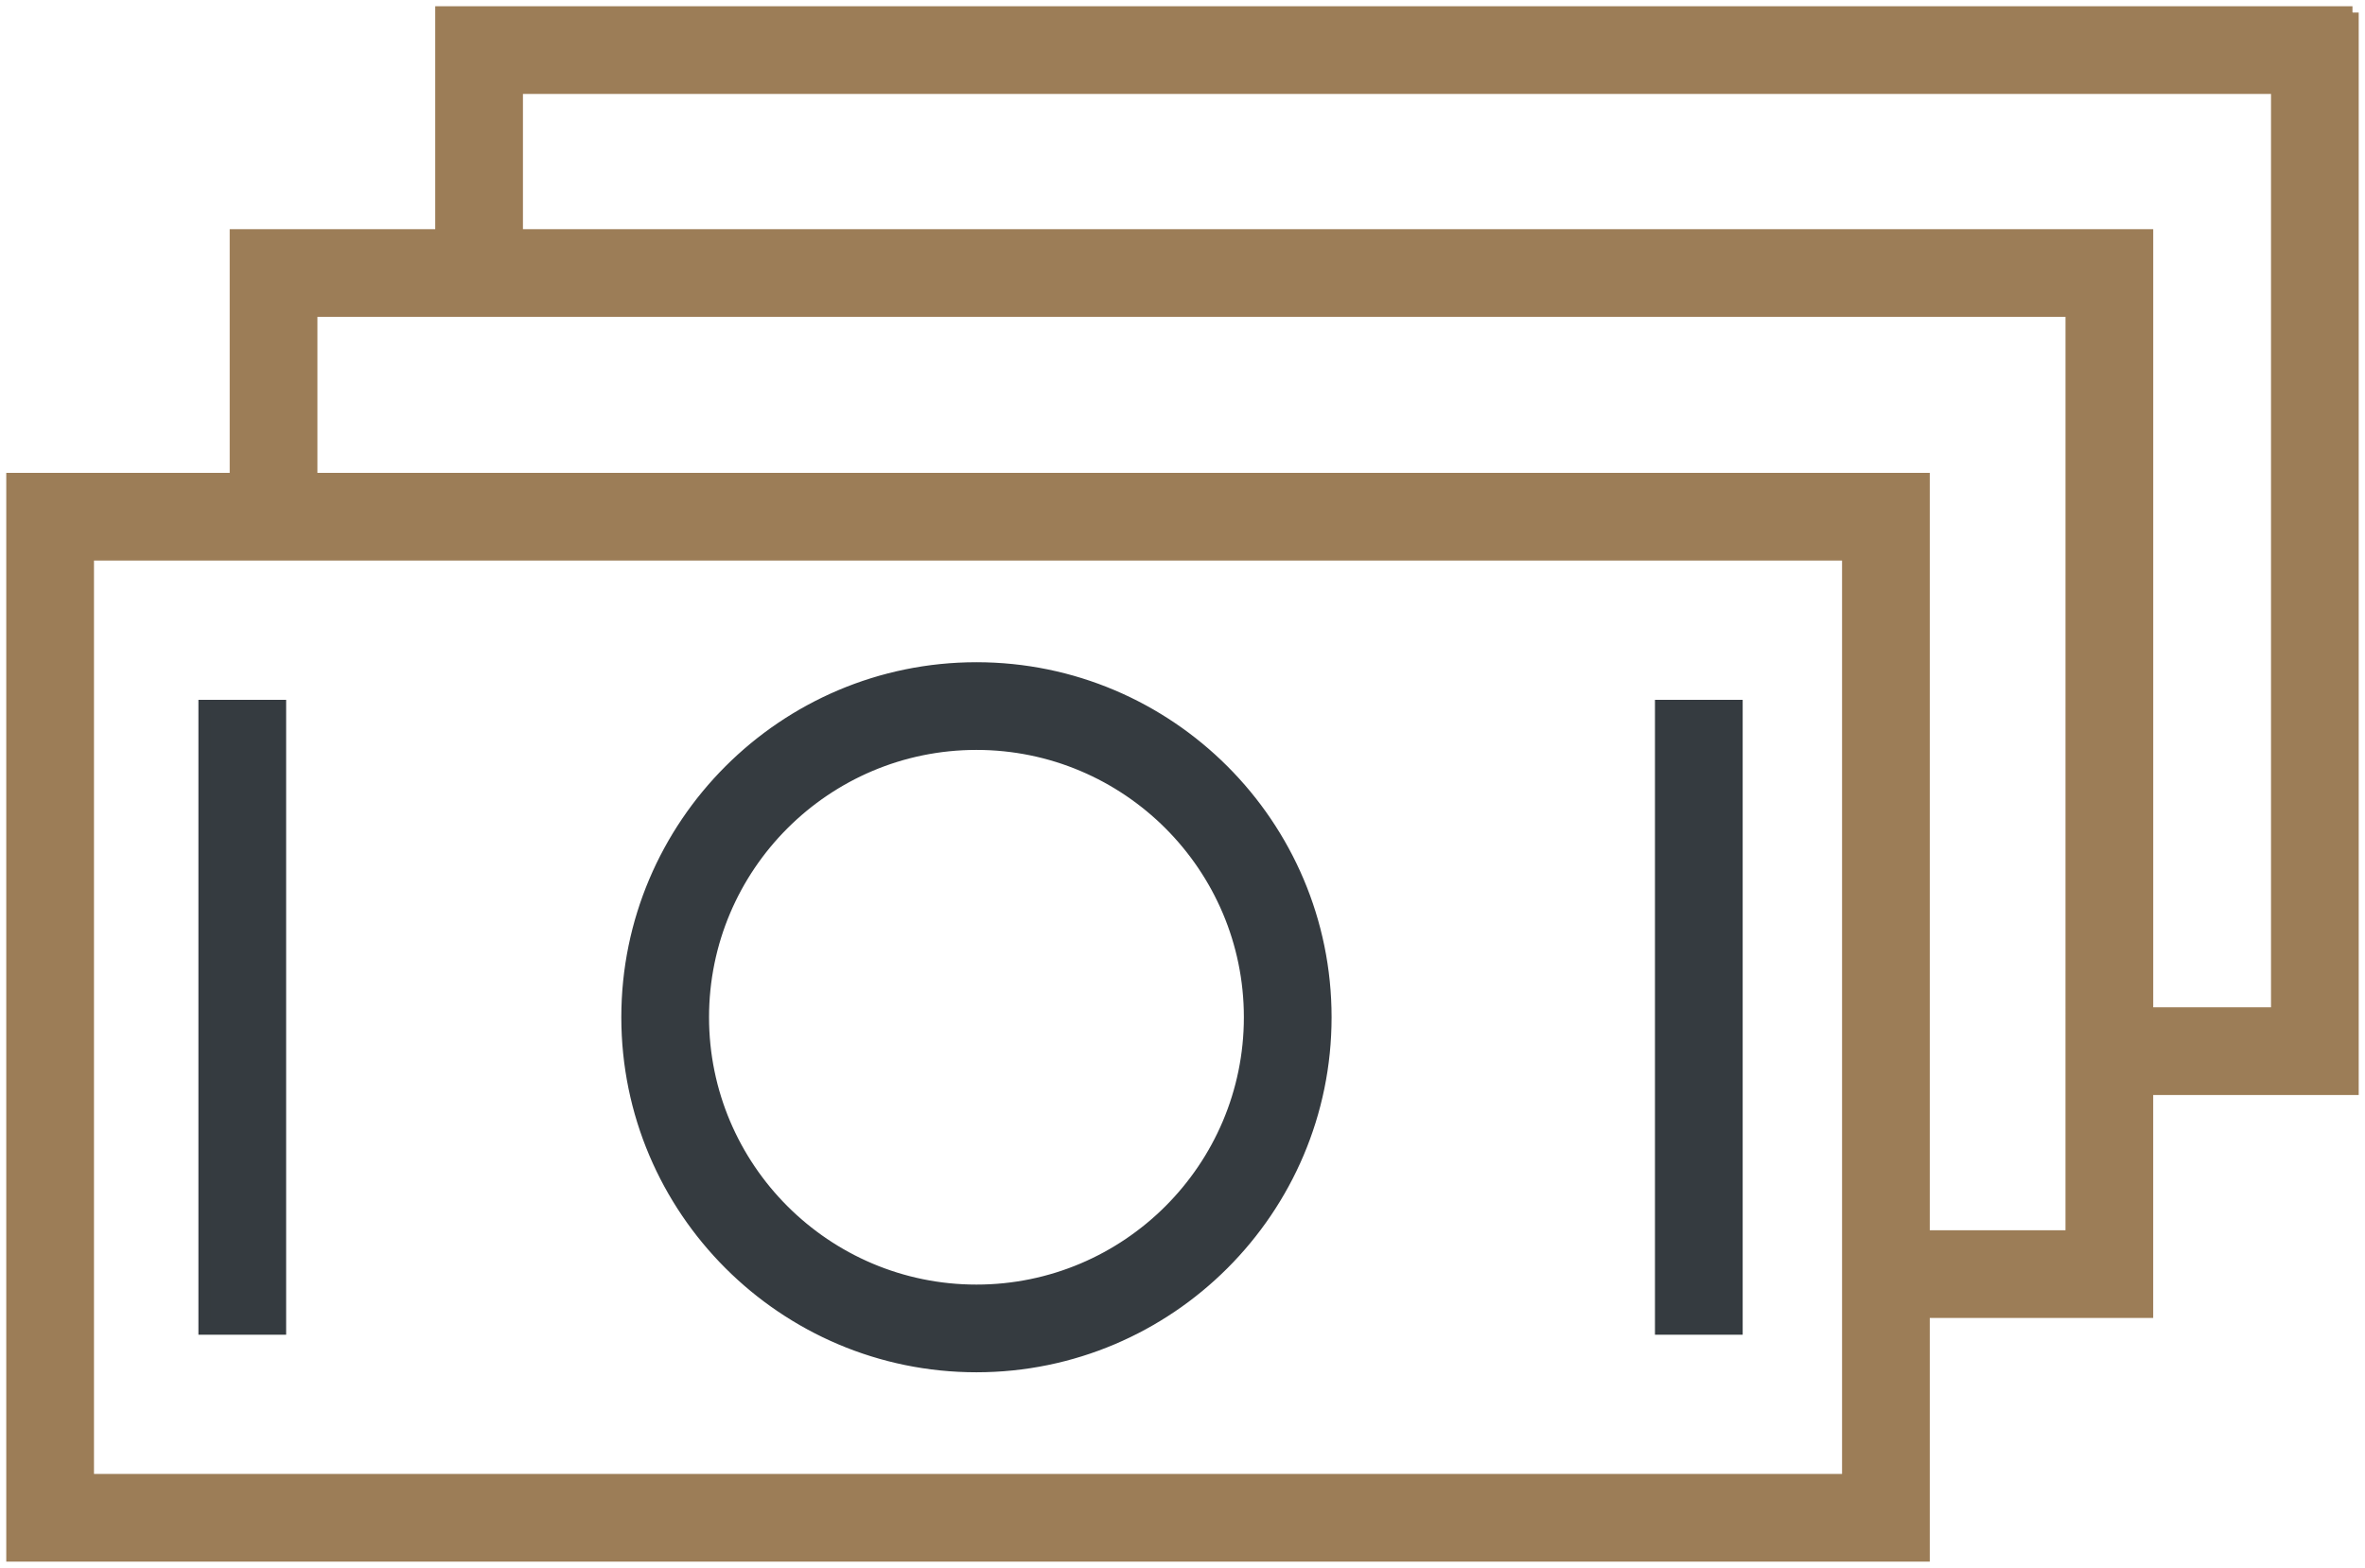 <?xml version="1.0" encoding="UTF-8"?> <svg xmlns="http://www.w3.org/2000/svg" viewBox="5952.818 4968.71 94.365 62.578" width="94.365" height="62.578" data-guides="{&quot;vertical&quot;:[],&quot;horizontal&quot;:[]}"><path fill="#353b40" stroke="#353b40" fill-opacity="1" stroke-width="0.5" stroke-opacity="1" color="rgb(51, 51, 51)" fill-rule="evenodd" font-size-adjust="none" id="tSvg15371f77c99" title="Path 8" d="M 5991.779 5023.231 C 5999.454 5023.231 6005.699 5016.986 6005.699 5009.311C 6005.699 5001.636 5999.454 4995.391 5991.779 4995.391C 5984.104 4995.391 5977.859 5001.636 5977.859 5009.311C 5977.859 5016.986 5984.104 5023.231 5991.779 5023.231ZM 5991.779 4998.391 C 5997.8 4998.391 6002.699 5003.289 6002.699 5009.311C 6002.699 5015.333 5997.801 5020.231 5991.779 5020.231C 5985.757 5020.231 5980.859 5015.333 5980.859 5009.311C 5980.859 5003.289 5985.757 4998.391 5991.779 4998.391ZM 5960.985 4996.891 C 5961.985 4996.891 5962.985 4996.891 5963.985 4996.891C 5963.985 5005.171 5963.985 5013.451 5963.985 5021.731C 5962.985 5021.731 5961.985 5021.731 5960.985 5021.731C 5960.985 5013.451 5960.985 5005.171 5960.985 4996.891ZM 6019.102 4996.891 C 6020.102 4996.891 6021.102 4996.891 6022.102 4996.891C 6022.102 5005.171 6022.102 5013.451 6022.102 5021.731C 6021.102 5021.731 6020.102 5021.731 6019.102 5021.731C 6019.102 5013.451 6019.102 5005.171 6019.102 4996.891Z"></path><path fill="#9c7d57" stroke="#9c7d57" fill-opacity="1" stroke-width="0.5" stroke-opacity="1" color="rgb(51, 51, 51)" fill-rule="evenodd" font-size-adjust="none" id="tSvg714aff40aa" title="Path 9" d="M 6046.683 4969.21 C 6021.267 4969.21 5995.85 4969.21 5970.434 4969.21C 5970.434 4972.176 5970.434 4975.142 5970.434 4978.108C 5967.7 4978.108 5964.967 4978.108 5962.233 4978.108C 5962.233 4981.35 5962.233 4984.592 5962.233 4987.834C 5959.261 4987.834 5956.29 4987.834 5953.318 4987.834C 5953.318 5002.152 5953.318 5016.47 5953.318 5030.788C 5978.734 5030.788 6004.151 5030.788 6029.567 5030.788C 6029.567 5027.546 6029.567 5024.304 6029.567 5021.062C 6032.539 5021.062 6035.51 5021.062 6038.482 5021.062C 6038.482 5018.096 6038.482 5015.13 6038.482 5012.164C 6041.215 5012.164 6043.949 5012.164 6046.682 5012.164C 6046.682 4997.846 6046.682 4983.528 6046.682 4969.21C 6046.682 4969.21 6046.683 4969.21 6046.683 4969.21ZM 6026.567 5027.788 C 6003.151 5027.788 5979.734 5027.788 5956.318 5027.788C 5956.318 5015.47 5956.318 5003.152 5956.318 4990.834C 5979.734 4990.834 6003.151 4990.834 6026.567 4990.834C 6026.567 5003.152 6026.567 5015.47 6026.567 5027.788ZM 6035.482 5018.063 C 6033.51 5018.063 6031.539 5018.063 6029.567 5018.063C 6029.567 5007.987 6029.567 4997.91 6029.567 4987.834C 6008.122 4987.834 5986.678 4987.834 5965.233 4987.834C 5965.233 4985.592 5965.233 4983.35 5965.233 4981.108C 5988.65 4981.108 6012.066 4981.108 6035.483 4981.108C 6035.483 4993.426 6035.482 5005.745 6035.482 5018.063ZM 6043.683 5009.164 C 6041.95 5009.164 6040.216 5009.164 6038.483 5009.164C 6038.483 4998.812 6038.483 4988.46 6038.483 4978.108C 6016.8 4978.108 5995.117 4978.108 5973.434 4978.108C 5973.434 4976.142 5973.434 4974.176 5973.434 4972.21C 5996.85 4972.21 6020.267 4972.21 6043.683 4972.21C 6043.683 4984.528 6043.683 4996.846 6043.683 5009.164Z"></path><defs></defs></svg> 